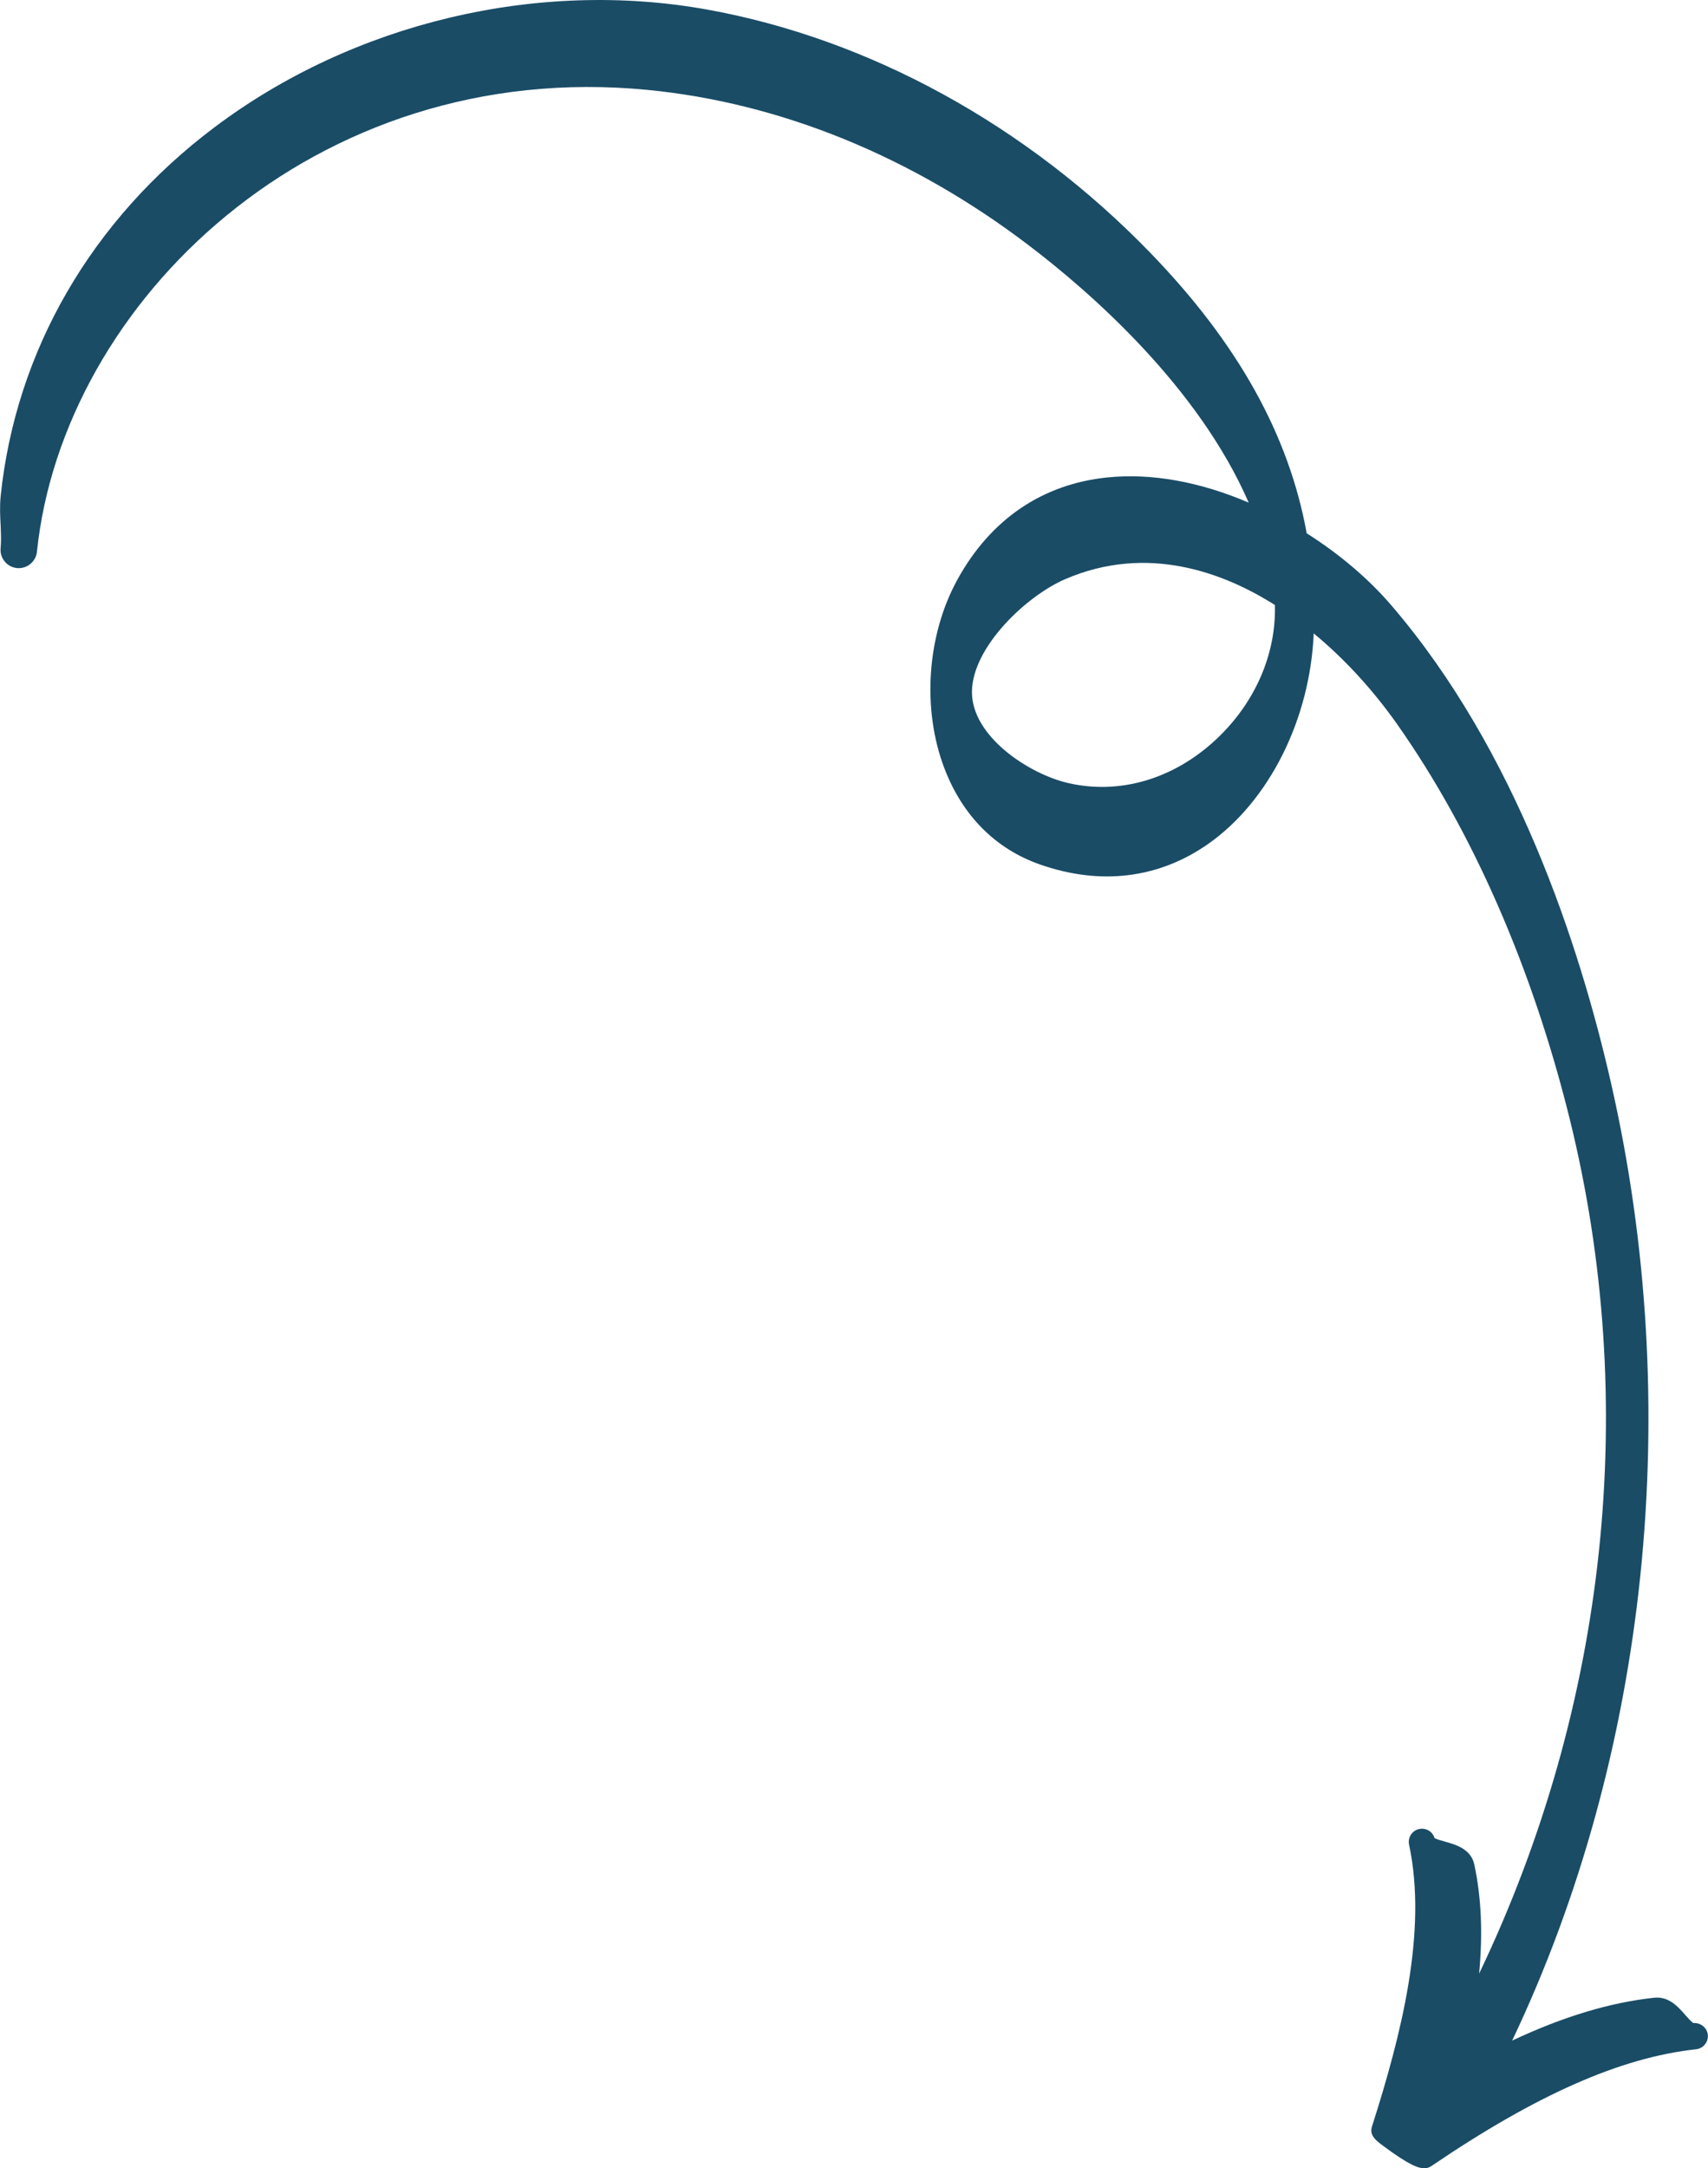<svg width="145" height="184" viewBox="0 0 145 184" fill="none" xmlns="http://www.w3.org/2000/svg">
<path d="M80.174 65.198C78.256 60.18 78.685 53.9 81.278 49.188C84.081 44.081 88.479 41.086 93.989 40.517C97.712 40.131 101.838 40.867 106.008 42.654C101.724 32.8 92.588 24.813 87.358 20.836C77.45 13.286 66.254 8.723 54.962 7.628C26.675 4.878 5.326 25.671 3.136 46.823C3.049 47.664 2.295 48.286 1.437 48.207C0.587 48.119 -0.035 47.357 0.053 46.508C0.114 45.903 0.079 45.255 0.053 44.563C0.009 43.784 -0.026 42.969 0.053 42.128C1.332 29.761 7.779 18.638 18.213 10.799C30.004 1.927 45.667 -1.796 60.096 0.823C73.841 3.319 87.182 10.641 97.66 21.458C105.071 29.113 109.416 36.891 110.931 45.255C113.726 47.024 116.214 49.144 118.132 51.386C128.706 63.701 134.102 80.211 136.766 91.903C143.02 119.309 139.954 148.816 128.373 173.165C132.718 171.125 136.678 169.933 140.41 169.53C141.671 169.382 142.477 170.31 143.064 170.984C143.222 171.16 143.634 171.633 143.774 171.676C144.378 171.641 144.921 172.07 144.983 172.666C145.018 172.964 144.93 173.253 144.737 173.489C144.553 173.726 144.282 173.866 143.984 173.901C137.607 174.593 130.467 177.737 121.523 183.807C121.435 183.86 121.242 184 120.909 184C120.445 184 119.665 183.772 117.414 182.09C116.836 181.661 116.24 181.214 116.468 180.487L116.494 180.391C118.93 172.754 121.207 163.943 119.622 156.533C119.56 156.244 119.622 155.937 119.779 155.692C119.946 155.438 120.191 155.272 120.48 155.21C120.769 155.149 121.067 155.201 121.321 155.359C121.549 155.508 121.707 155.718 121.785 155.972C121.943 156.077 122.39 156.2 122.67 156.279C123.546 156.524 124.869 156.883 125.158 158.214C125.754 160.982 125.894 164.039 125.57 167.481C136.476 144.691 139.21 118.985 133.253 94.925C130.081 82.12 125.018 70.55 118.605 61.45C116.556 58.542 114.129 55.897 111.527 53.751C111.221 61.047 107.734 68.01 102.539 71.636C98.343 74.561 93.402 75.157 88.269 73.353C84.51 72.03 81.707 69.219 80.174 65.198ZM82.513 58.673C82.461 62.457 87.314 65.671 90.686 66.451C95.067 67.458 99.639 66.109 103.231 62.755C106.534 59.672 108.347 55.529 108.233 51.342C103.932 48.618 97.423 46.122 90.415 49.153C87.156 50.563 82.566 54.872 82.513 58.673Z" fill="#1A4C66"/>
</svg>
